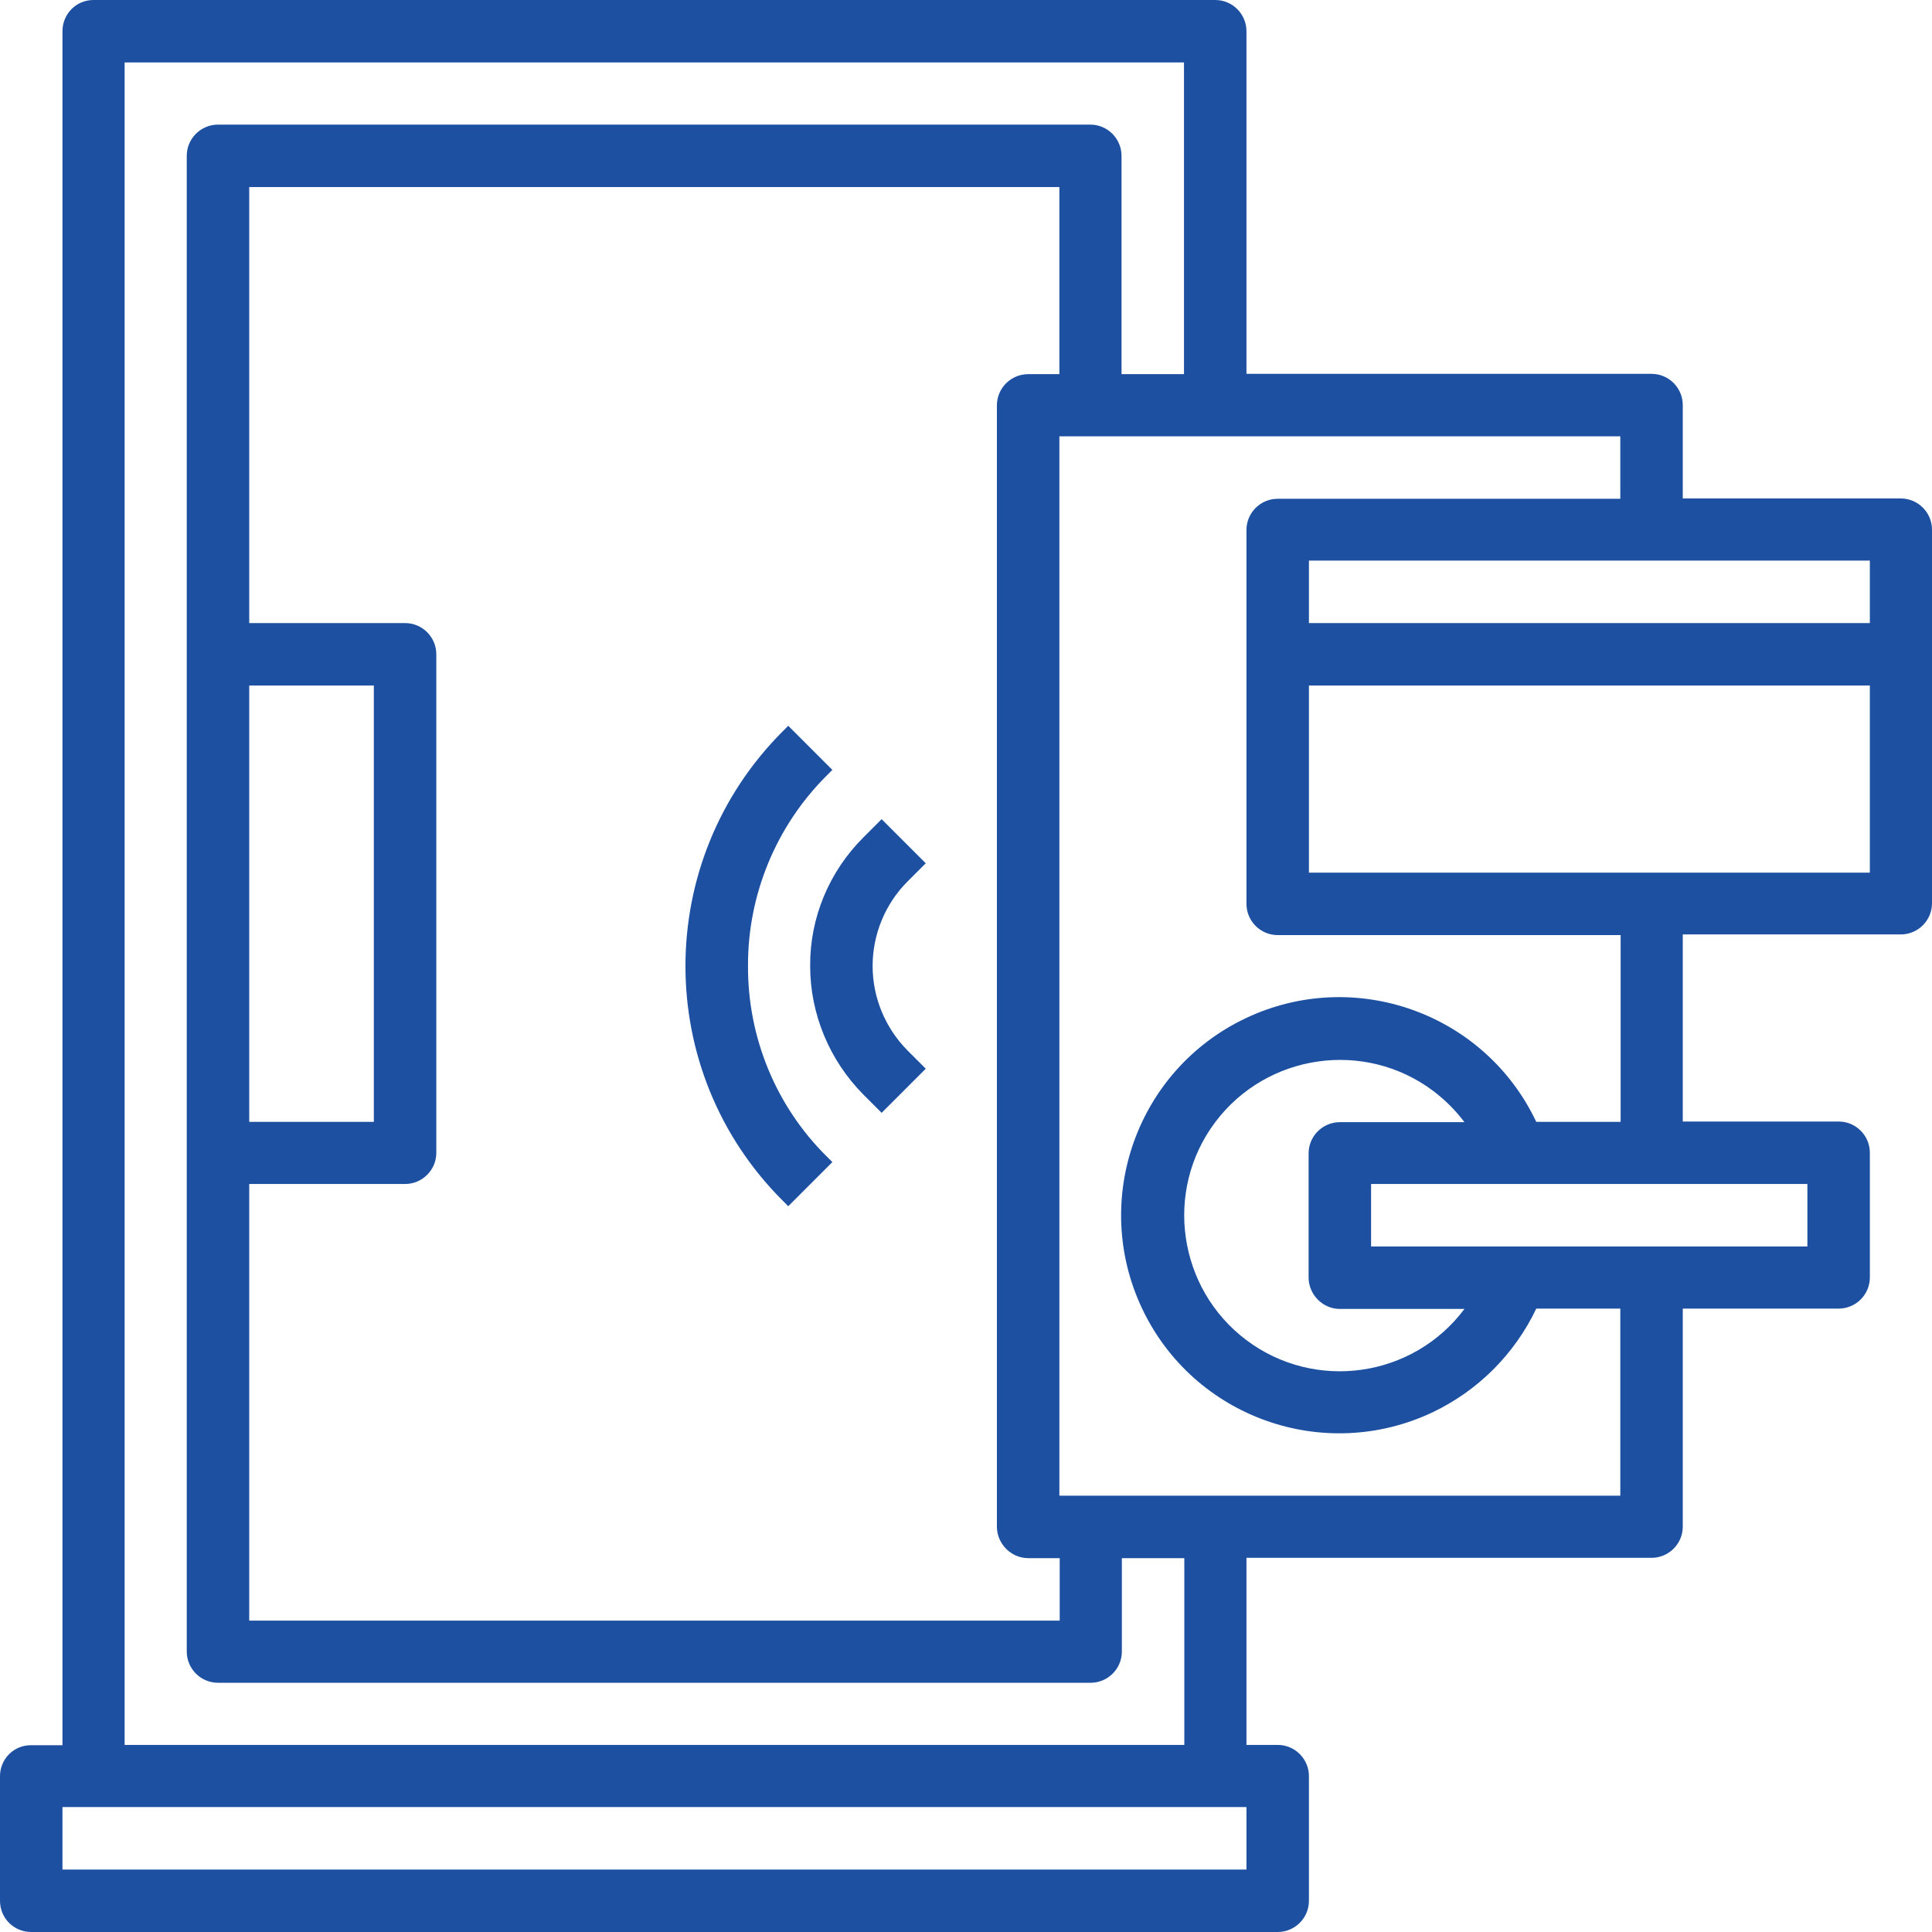 <?xml version="1.0" encoding="utf-8"?>
<!-- Generator: Adobe Illustrator 25.0.1, SVG Export Plug-In . SVG Version: 6.00 Build 0)  -->
<svg version="1.1" id="レイヤー_1" xmlns="http://www.w3.org/2000/svg" xmlns:xlink="http://www.w3.org/1999/xlink" x="0px"
	 y="0px" width="60px" height="60px" viewBox="0 0 60 60" style="enable-background:new 0 0 60 60;" xml:space="preserve">
<style type="text/css">
	.st0{fill:#1D50A1;}
</style>
<path class="st0" d="M59.03,15.48h-6.77v-2.9c0-0.53-0.43-0.97-0.97-0.97H38.71V0.97c0-0.53-0.43-0.97-0.97-0.97H2.9
	C2.37,0,1.94,0.43,1.94,0.97v53.23H0.97C0.43,54.19,0,54.63,0,55.16v3.87C0,59.57,0.43,60,0.97,60h38.71c0.53,0,0.97-0.43,0.97-0.97
	v-3.87c0-0.53-0.43-0.97-0.97-0.97h-0.97v-5.81h12.58c0.53,0,0.97-0.43,0.97-0.97v-6.77h4.84c0.53,0,0.97-0.43,0.97-0.97v-3.87
	c0-0.53-0.43-0.97-0.97-0.97h-4.84v-5.81h6.77c0.53,0,0.97-0.43,0.97-0.97V16.45C60,15.92,59.57,15.48,59.03,15.48z M58.06,19.35
	H40.65v-1.94h17.42V19.35z M38.71,58.06H1.94v-1.94h36.77V58.06z M36.77,54.19H3.87V1.94h32.9v9.68h-1.94V4.84
	c0-0.53-0.43-0.97-0.97-0.97H6.77c-0.53,0-0.97,0.43-0.97,0.97v46.45c0,0.53,0.43,0.97,0.97,0.97h27.1c0.53,0,0.97-0.43,0.97-0.97
	v-2.9h1.94V54.19z M31.94,48.39h0.97v1.94H7.74V36.77h4.84c0.53,0,0.97-0.43,0.97-0.97V20.32c0-0.53-0.43-0.97-0.97-0.97H7.74V5.81
	H32.9v5.81h-0.97c-0.53,0-0.97,0.43-0.97,0.97v34.84C30.97,47.95,31.4,48.39,31.94,48.39z M7.74,21.29h3.87v13.55H7.74V21.29z
	 M56.13,38.71H42.58v-1.94h13.55V38.71z M41.61,40.65h3.87c-1.6,2.14-4.64,2.57-6.77,0.97s-2.57-4.64-0.97-6.77s4.64-2.57,6.77-0.97
	c0.37,0.28,0.69,0.6,0.97,0.97h-3.87c-0.53,0-0.97,0.43-0.97,0.97v3.87C40.65,40.21,41.08,40.65,41.61,40.65z M50.32,34.84h-2.61
	c-1.6-3.38-5.64-4.82-9.02-3.22c-3.38,1.6-4.82,5.64-3.22,9.02c1.6,3.38,5.64,4.82,9.02,3.22c1.41-0.67,2.55-1.81,3.22-3.22h2.61
	v5.81H32.9v-32.9h17.42v1.94H39.68c-0.53,0-0.97,0.43-0.97,0.97v11.61c0,0.53,0.43,0.97,0.97,0.97h10.65V34.84z M40.65,27.1v-5.81
	h17.42v5.81H40.65z"/>
<path class="st0" d="M28.75,26.81l-1.37-1.37l-0.57,0.57c-1.06,1.06-1.66,2.49-1.65,3.99c0,1.49,0.6,2.93,1.65,3.99l0.57,0.57
	l1.37-1.37l-0.57-0.57c-0.69-0.7-1.08-1.64-1.08-2.62c0-0.98,0.39-1.93,1.08-2.62L28.75,26.81z"/>
<path class="st0" d="M23.23,30c-0.01-2.22,0.88-4.36,2.45-5.92l0.17-0.17l-1.37-1.37l-0.17,0.17c-4.03,4.03-4.03,10.56,0,14.58
	c0,0,0,0,0,0l0.17,0.17l1.37-1.37l-0.17-0.17C24.1,34.36,23.22,32.22,23.23,30z"/>
<g>
</g>
<g>
</g>
<g>
</g>
<g>
</g>
<g>
</g>
<g>
</g>
<g>
</g>
<g>
</g>
<g>
</g>
<g>
</g>
<g>
</g>
<g>
</g>
<g>
</g>
<g>
</g>
<g>
</g>
</svg>
